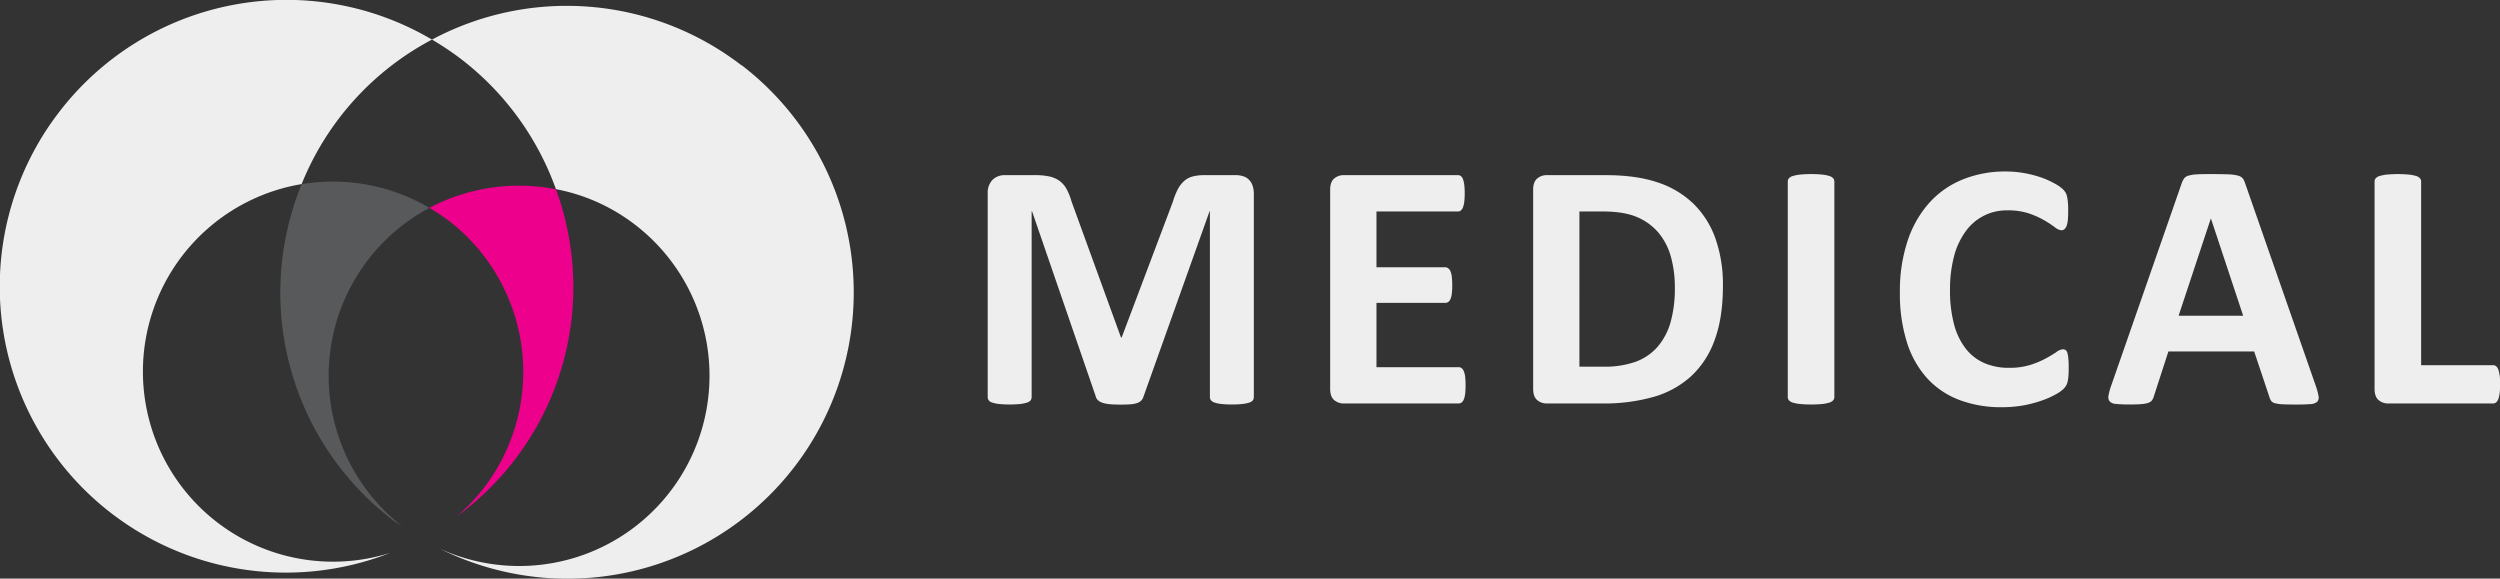 <svg xmlns="http://www.w3.org/2000/svg" viewBox="0 0 1010.12 233.79"><rect x="0" y="0" width="1010.12" height="233.79" fill="#333333" stroke="none"/><defs><style>.cls-1{fill:#eee;}.cls-2{fill:#ec008c;}.cls-3{fill:#58595b;}</style></defs><title>medical logo</title><g id="Ebene_2" data-name="Ebene 2"><g id="Layer_1" data-name="Layer 1"><path class="cls-1" d="M506.12,75.08a6.49,6.49,0,0,0-1.36-2.35,5.58,5.58,0,0,0-2.28-1.46,9.92,9.92,0,0,0-3.32-.5H486.55a18.34,18.34,0,0,0-4.64.53,8.54,8.54,0,0,0-3.45,1.82,11.79,11.79,0,0,0-2.57,3.35,28.41,28.41,0,0,0-2,5.06l-20.68,54.82h-.28l-20-55a23.6,23.6,0,0,0-2-5,10.24,10.24,0,0,0-2.85-3.28A11,11,0,0,0,424,71.3a26.2,26.2,0,0,0-5.63-.53H406.13A6.93,6.93,0,0,0,401,72.69a7.56,7.56,0,0,0-1.92,5.56v82.2a2.2,2.2,0,0,0,.39,1.28,2.75,2.75,0,0,0,1.42.93,13.75,13.75,0,0,0,2.75.57,44,44,0,0,0,8.59,0,14.45,14.45,0,0,0,2.74-.57,2.76,2.76,0,0,0,1.46-.93,2.21,2.21,0,0,0,.4-1.28V85.38H417l25.81,75a2.71,2.71,0,0,0,.85,1.35,5.24,5.24,0,0,0,1.75,1,12.45,12.45,0,0,0,2.81.57c1.14.11,2.52.17,4.14.17s3,0,4.13-.1a11.61,11.61,0,0,0,2.82-.47,4.36,4.36,0,0,0,1.75-1,3.48,3.48,0,0,0,.92-1.53l26.74-75h.14v75.07a2,2,0,0,0,.43,1.28,3,3,0,0,0,1.42.93,13,13,0,0,0,2.71.57,36.16,36.16,0,0,0,4.28.21,36.87,36.87,0,0,0,4.35-.21,13.64,13.64,0,0,0,2.74-.57,2.78,2.78,0,0,0,1.43-.93,2.2,2.2,0,0,0,.39-1.28V78.25A10.32,10.32,0,0,0,506.12,75.08Z"/><path class="cls-1" d="M591.45,150a2.92,2.92,0,0,0-.89-1.25,2,2,0,0,0-1.18-.39H556.16v-26H584a2,2,0,0,0,1.17-.36,2.46,2.46,0,0,0,.89-1.17,8.22,8.22,0,0,0,.54-2.18,32.2,32.2,0,0,0,0-6.8,8.36,8.36,0,0,0-.54-2.22,2.88,2.88,0,0,0-.89-1.21A1.92,1.92,0,0,0,584,108H556.16V85.45H589.1a1.79,1.79,0,0,0,1.14-.39,3.09,3.09,0,0,0,.86-1.25,9.23,9.23,0,0,0,.53-2.24,27.06,27.06,0,0,0,.18-3.39,28.49,28.49,0,0,0-.18-3.53,10.12,10.12,0,0,0-.53-2.28,2.83,2.83,0,0,0-.86-1.25,2,2,0,0,0-1.14-.35H543.05a5.82,5.82,0,0,0-4,1.39q-1.61,1.38-1.6,4.53V157.1q0,3.14,1.6,4.53a5.87,5.87,0,0,0,4,1.39h46.34a1.9,1.9,0,0,0,1.17-.4,2.82,2.82,0,0,0,.89-1.24,8.83,8.83,0,0,0,.54-2.25,33.25,33.25,0,0,0,0-6.91A8.83,8.83,0,0,0,591.45,150Z"/><path class="cls-1" d="M684.13,82.21a37.78,37.78,0,0,0-14.47-8.55q-8.6-2.89-20.92-2.89H625.07a5.82,5.82,0,0,0-4,1.39q-1.61,1.38-1.6,4.53V157.1q0,3.14,1.6,4.53a5.87,5.87,0,0,0,4,1.39h22a73.42,73.42,0,0,0,21.13-2.68A38.1,38.1,0,0,0,683.31,152a36.8,36.8,0,0,0,9.52-14.72q3.31-9,3.31-21.71a56,56,0,0,0-3.06-19.32A36.81,36.81,0,0,0,684.13,82.21ZM675,130.15a26.18,26.18,0,0,1-5.28,10,21.75,21.75,0,0,1-8.8,6,36.89,36.89,0,0,1-13,2h-9.76V85.45h9.48q8.63,0,13.93,2.32a23,23,0,0,1,8.7,6.45,26,26,0,0,1,4.92,9.77,46.35,46.35,0,0,1,1.53,12.19A50.27,50.27,0,0,1,675,130.15Z"/><path class="cls-1" d="M740.7,72.05a3.29,3.29,0,0,0-1.53-.93,16.12,16.12,0,0,0-2.85-.57,40.37,40.37,0,0,0-4.56-.21,39.39,39.39,0,0,0-4.49.21,17.09,17.09,0,0,0-2.89.57,3.28,3.28,0,0,0-1.57.93,2,2,0,0,0-.46,1.28v87.12a2,2,0,0,0,.46,1.28,3.29,3.29,0,0,0,1.53.93,14.82,14.82,0,0,0,2.89.57,49.29,49.29,0,0,0,9.09,0,14.49,14.49,0,0,0,2.85-.57,3.29,3.29,0,0,0,1.53-.93,2,2,0,0,0,.47-1.28V73.33A2,2,0,0,0,740.7,72.05Z"/><path class="cls-1" d="M835.31,142.56a2.12,2.12,0,0,0-.72-1.14,2,2,0,0,0-1.14-.29,5.34,5.34,0,0,0-2.6,1.14c-1.12.76-2.54,1.62-4.28,2.57a35.88,35.88,0,0,1-6.23,2.6,28.3,28.3,0,0,1-8.63,1.18,24.68,24.68,0,0,1-9.87-1.89,19.38,19.38,0,0,1-7.49-5.74,27.19,27.19,0,0,1-4.78-9.8,52.68,52.68,0,0,1-1.67-14.08,51.82,51.82,0,0,1,1.57-13.33,30,30,0,0,1,4.6-10.09A20.25,20.25,0,0,1,811.21,85a26.36,26.36,0,0,1,8.59,1.24,35.07,35.07,0,0,1,6.2,2.78,46.59,46.59,0,0,1,4.25,2.78,4.87,4.87,0,0,0,2.7,1.25,1.71,1.71,0,0,0,1.15-.43A3.3,3.3,0,0,0,835,91.3a9.54,9.54,0,0,0,.5-2.42c.09-1,.14-2.21.14-3.64s0-2.45-.11-3.35a16.73,16.73,0,0,0-.32-2.35,5.79,5.79,0,0,0-.57-1.64,7.4,7.4,0,0,0-1.32-1.61A16.35,16.35,0,0,0,829.89,74a33,33,0,0,0-5.45-2.39,45.72,45.72,0,0,0-6.6-1.68,42.57,42.57,0,0,0-7.41-.64,45.59,45.59,0,0,0-17.36,3.21,36.63,36.63,0,0,0-13.51,9.41,43.31,43.31,0,0,0-8.77,15.33,64.1,64.1,0,0,0-3.14,20.88,64.82,64.82,0,0,0,2.86,20.25,39,39,0,0,0,8.19,14.51,33.86,33.86,0,0,0,13,8.73,47.46,47.46,0,0,0,17.11,2.92,49.12,49.12,0,0,0,9-.78,47.72,47.72,0,0,0,7.41-2,35.07,35.07,0,0,0,5.49-2.46,14.79,14.79,0,0,0,3-2.1,8.06,8.06,0,0,0,1.14-1.46,5.89,5.89,0,0,0,.57-1.54,14.62,14.62,0,0,0,.32-2.14c.07-.83.11-1.84.11-3,0-1.71,0-3.07-.15-4.1A10.86,10.86,0,0,0,835.31,142.56Z"/><path class="cls-1" d="M935.72,156,907.21,74.26a7.23,7.23,0,0,0-1-2.14,3.7,3.7,0,0,0-2-1.17,17.94,17.94,0,0,0-3.89-.5c-1.66-.07-3.9-.11-6.7-.11-2.42,0-4.37,0-5.85.11a14.28,14.28,0,0,0-3.45.5,3.49,3.49,0,0,0-1.82,1.14,7.3,7.3,0,0,0-1,2L853,155.89a22.89,22.89,0,0,0-1.07,4,2.75,2.75,0,0,0,.5,2.32,3.92,3.92,0,0,0,2.56,1,48.47,48.47,0,0,0,5.14.21c2,0,3.69,0,5-.14a10.77,10.77,0,0,0,2.92-.53,3.07,3.07,0,0,0,1.5-1.07,5.68,5.68,0,0,0,.75-1.68l5.84-18h34.65l6.2,18.53a4.76,4.76,0,0,0,.72,1.5,2.77,2.77,0,0,0,1.49.89,14.24,14.24,0,0,0,3.1.43c1.36.07,3.25.1,5.67.1s4.16-.06,5.49-.17a4.63,4.63,0,0,0,2.78-.93,2.48,2.48,0,0,0,.57-2.25A24.82,24.82,0,0,0,935.72,156Zm-55.46-28.44,13-39.21h.08l13,39.21Z"/><path class="cls-1" d="M1009.94,151.58a9.61,9.61,0,0,0-.54-2.36,2.85,2.85,0,0,0-.89-1.28,2.07,2.07,0,0,0-1.25-.39h-29V73.33a2,2,0,0,0-.46-1.28,3.27,3.27,0,0,0-1.54-.93,16.12,16.12,0,0,0-2.85-.57,49.29,49.29,0,0,0-9.09,0,16.16,16.16,0,0,0-2.88.57,3.27,3.27,0,0,0-1.54.93,2,2,0,0,0-.46,1.28V157.1q0,3.14,1.6,4.53a5.87,5.87,0,0,0,4,1.39h42.28a2,2,0,0,0,1.24-.43,3.07,3.07,0,0,0,.89-1.39,10.76,10.76,0,0,0,.54-2.43,36,36,0,0,0,0-7.19Z"/><path class="cls-1" d="M299.53,26.35A115.63,115.63,0,0,0,174.54,16a116.79,116.79,0,0,1,11.81,7.9,115.07,115.07,0,0,1,38.27,52.53,75.49,75.49,0,0,1,32,14.38,76.9,76.9,0,0,1-79,130.84,115.68,115.68,0,0,0,122-195.34Z"/><path class="cls-1" d="M24,45.14A115.58,115.58,0,0,0,157.69,223.38a76.81,76.81,0,1,1-35.81-149A114.19,114.19,0,0,1,174.54,16,115.72,115.72,0,0,0,24,45.14Z"/><path class="cls-2" d="M173.49,84a73.91,73.91,0,0,1,7.89,5.24A77,77,0,0,1,195.5,197.15a78.38,78.38,0,0,1-11.05,11.57A114.62,114.62,0,0,0,224.62,76.47,77.45,77.45,0,0,0,173.49,84Z"/><path class="cls-3" d="M148.69,105a76.68,76.68,0,0,1,24.8-21,76.87,76.87,0,0,0-51.61-9.59,115.68,115.68,0,0,0,36.54,135.51c1.39,1.06,2.85,1.9,4.32,2.89A77,77,0,0,1,148.69,105Z"/></g></g></svg>
